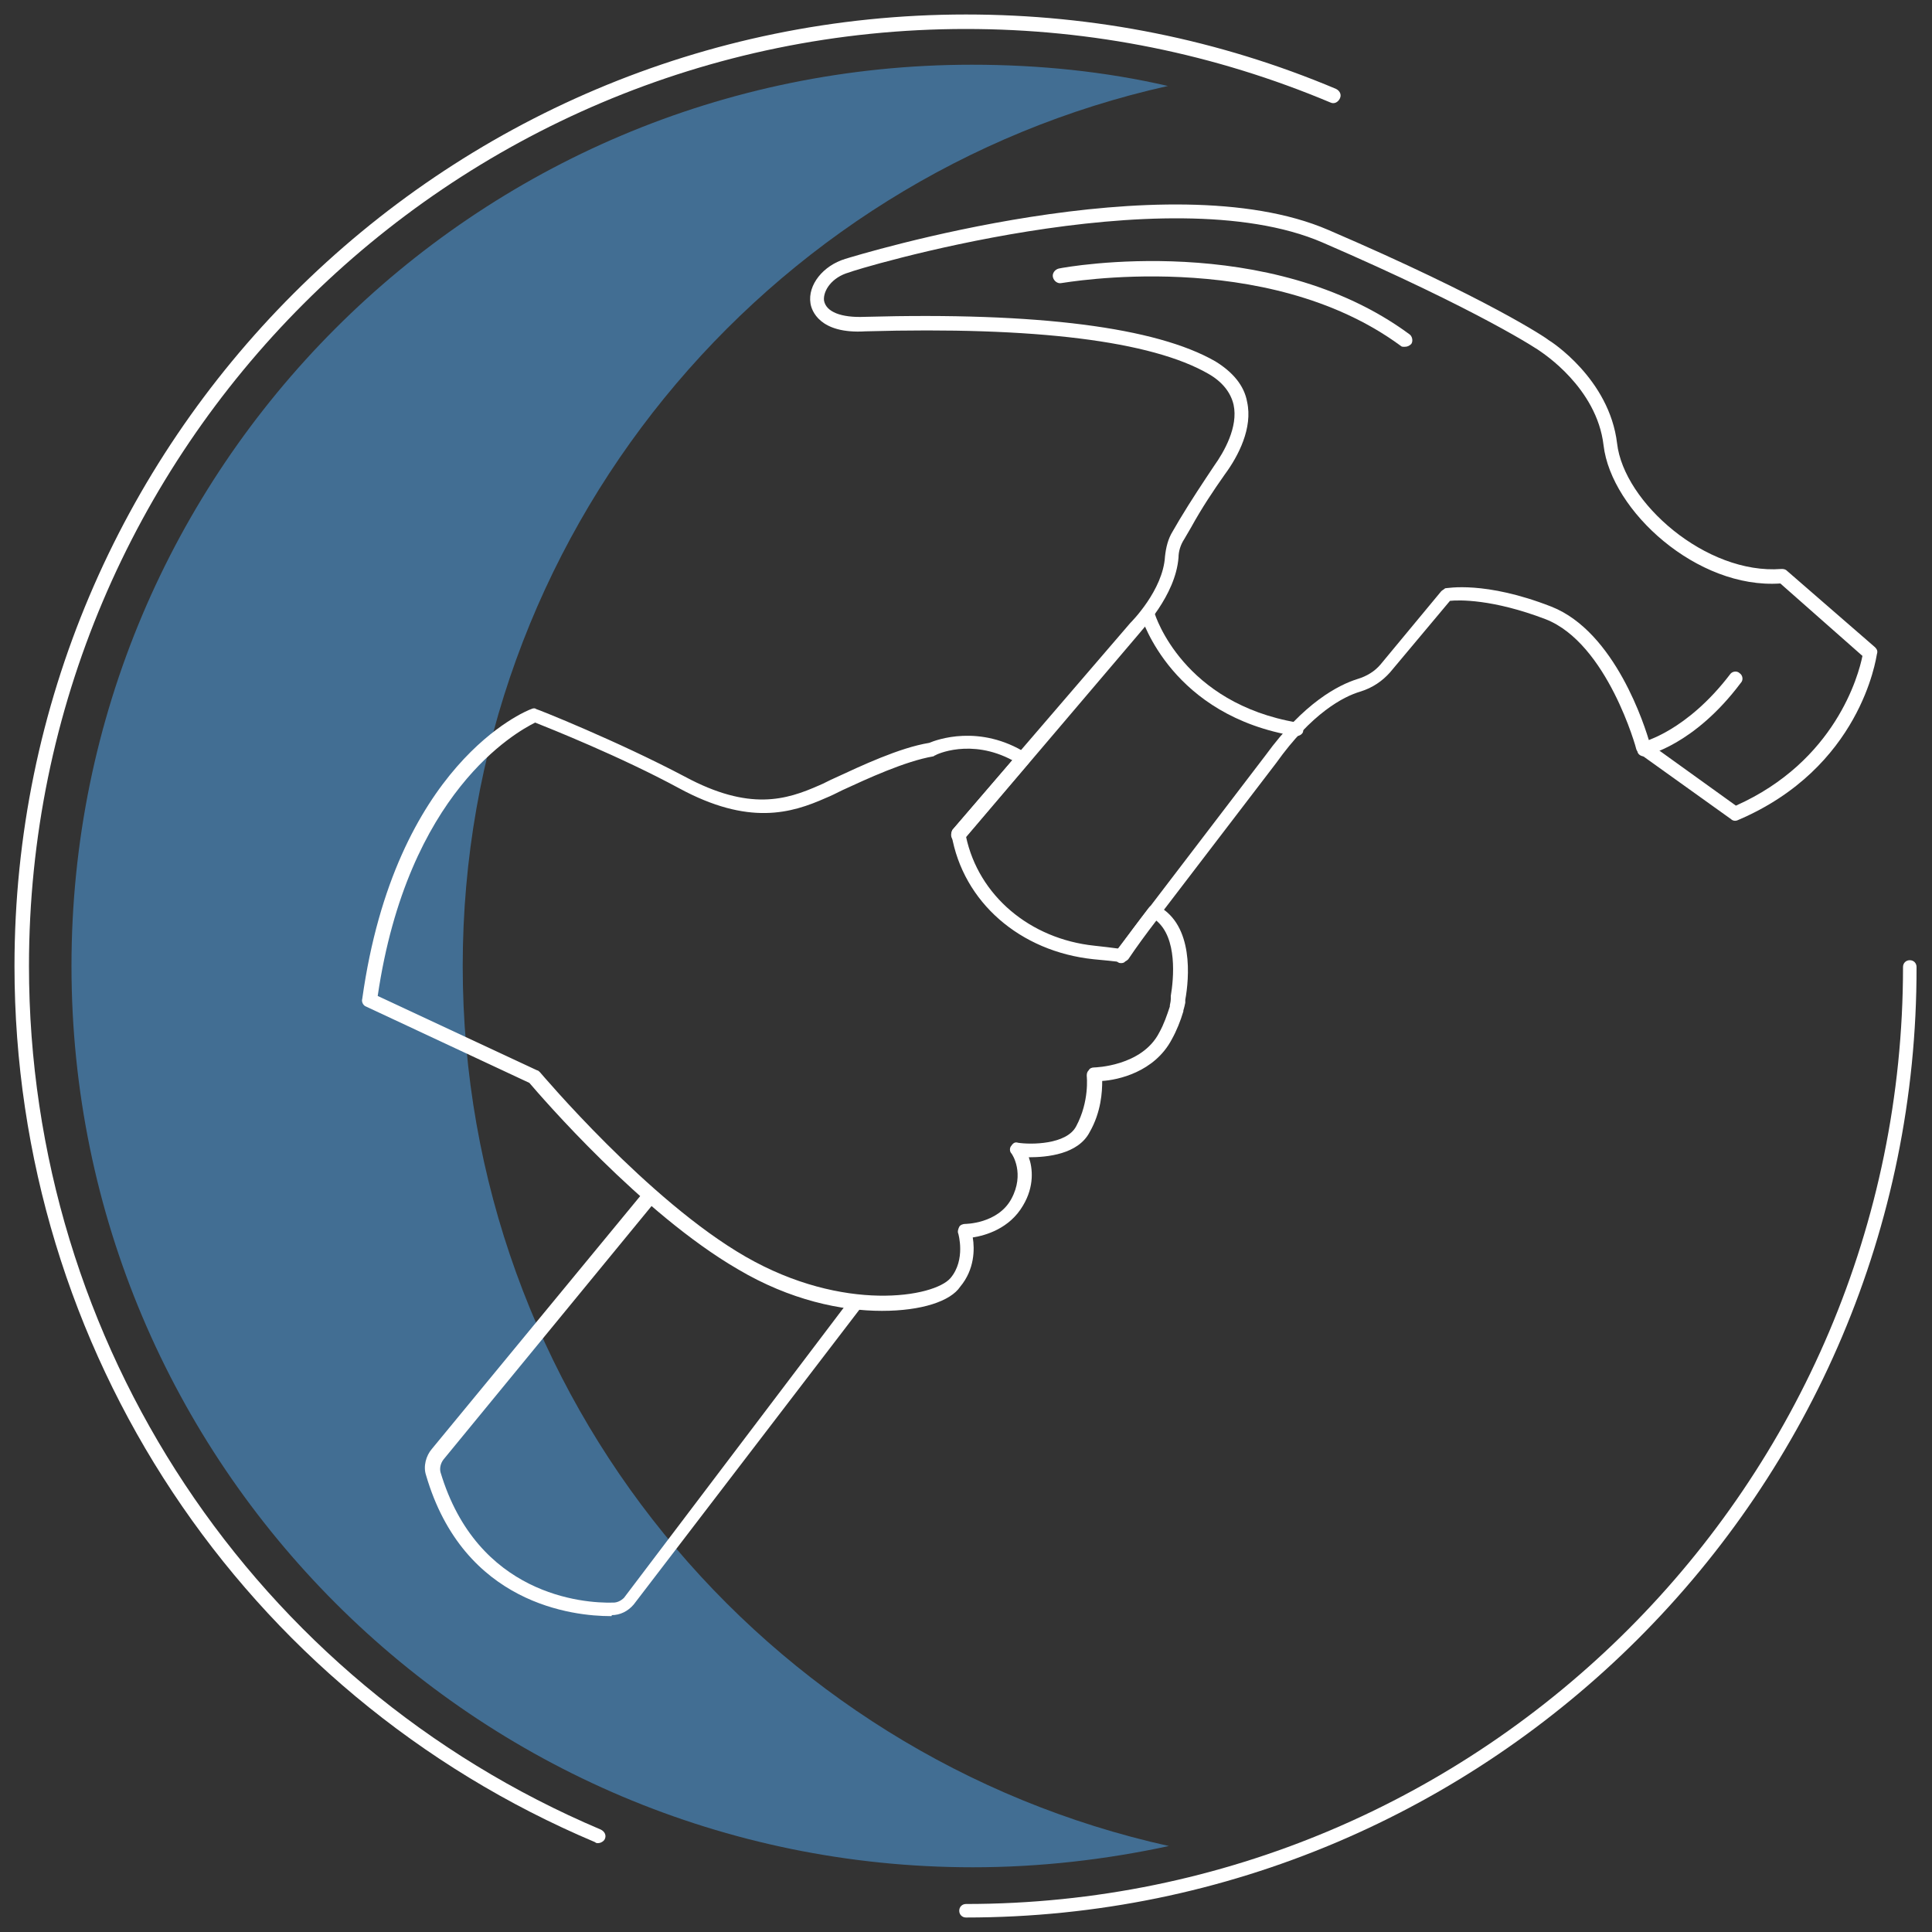 <svg xmlns="http://www.w3.org/2000/svg" xmlns:xlink="http://www.w3.org/1999/xlink" id="Layer_1" x="0px" y="0px" viewBox="0 0 200 200" style="enable-background:new 0 0 200 200;" xml:space="preserve"><rect x="0" y="0" width="200" height="200" fill="#333333" stroke="none"/><style type="text/css">	.st0{fill:#426E93;}	.st1{fill:#FFFFFF;}</style><g>	<g>		<path class="st0" d="M47.9,100c0-44.6,31.3-81.8,73-91.1c-6.5-1.5-13.3-2.2-20.3-2.2C49.1,6.7,7.4,48.5,7.4,100   s41.8,93.3,93.3,93.3c7,0,13.8-0.8,20.3-2.2C79.1,181.8,47.9,144.6,47.9,100z"></path>	</g>	<g>		<path class="st1" d="M61.9,190.8c-0.1,0-0.2,0-0.3-0.1c-36.5-15.4-60.1-51-60.1-90.7C1.5,45.7,45.7,1.5,100,1.5   c13.3,0,26.2,2.6,38.3,7.7c0.4,0.2,0.6,0.6,0.4,1c-0.2,0.4-0.6,0.6-1,0.4C125.8,5.6,113.1,3,100,3C46.5,3,3,46.5,3,100   c0,39.1,23.3,74.2,59.2,89.4c0.4,0.2,0.6,0.6,0.4,1C62.5,190.6,62.2,190.8,61.9,190.8z"></path>	</g>	<g>		<path class="st1" d="M100,198.5c-0.4,0-0.7-0.3-0.7-0.7s0.3-0.7,0.7-0.7c53.5,0,97-43.5,97-97c0-0.4,0.3-0.7,0.7-0.7   s0.7,0.3,0.7,0.7C198.5,154.3,154.3,198.5,100,198.5z"></path>	</g>	<g>		<g>			<path class="st1" d="M116.1,99.7c-0.2,0-0.3,0-0.5-0.2c-0.3-0.3-0.4-0.7-0.1-1L131,78.2c4-5.5,7.6-7.3,9.5-7.9    c1-0.3,1.8-0.8,2.4-1.5l6.3-7.6c0.1-0.1,0.3-0.2,0.4-0.3c0.2,0,4.1-0.8,11,1.9c6.6,2.6,9.7,12.4,10.2,14.2l8.9,6.4    c10.3-4.6,12.7-13.5,13.1-15.5l-8.5-7.5c-8.6,0.6-17.5-7.5-18.3-14.3c-0.7-6-6.4-9.6-6.5-9.7s-6.2-4.2-22.6-11.3    c-16.2-7-48.7,2.9-49,3.1c-1.8,0.5-2.7,1.9-2.6,2.9c0.2,1.2,1.8,1.8,4.2,1.7c18-0.5,30.2,1.1,36.3,4.6c1.8,1.1,3,2.5,3.3,4.2    c0.6,2.7-0.9,5.6-2.3,7.5c-1.2,1.7-2.4,3.5-3.5,5.5l-0.7,1.2c-0.4,0.6-0.6,1.3-0.6,1.9c-0.3,4-3.9,7.6-4,7.8L99.8,86.9    c-0.3,0.3-0.7,0.3-1.1,0.1c-0.3-0.3-0.3-0.7-0.1-1.1L117,64.5c0.1-0.1,3.4-3.4,3.6-6.9c0.1-0.9,0.3-1.8,0.8-2.6l0.7-1.2    c1.2-2,2.4-3.8,3.6-5.6c1-1.4,2.5-4,2-6.3c-0.3-1.3-1.2-2.4-2.6-3.2c-5.9-3.4-17.9-4.9-35.5-4.4c-4.8,0.3-5.6-2.2-5.7-2.9    c-0.3-1.9,1.3-3.9,3.6-4.6c1.3-0.4,33.3-10.2,50-3c16.5,7.1,22.6,11.2,22.8,11.4c0.2,0.1,6.3,4,7.1,10.7c0.7,6.1,9.2,13.6,17,13    c0.2,0,0.4,0,0.6,0.2l9.1,7.9c0.2,0.2,0.3,0.4,0.2,0.7c-0.1,0.5-1.7,11.8-14.4,17.2c-0.2,0.1-0.5,0.1-0.7-0.1l-9.5-6.8    c-0.1-0.1-0.2-0.2-0.3-0.4c0-0.1-3-11-9.4-13.5c-5.5-2.1-9-2-9.9-1.9l-6.2,7.4c-0.8,0.9-1.8,1.6-3.1,2c-1.7,0.5-5,2.2-8.7,7.4    l-15.6,20.4C116.5,99.6,116.3,99.7,116.1,99.7z"></path>		</g>		<g>			<path class="st1" d="M63.2,167.3c-3.8,0-15.2-1.2-19.1-14.6c-0.3-0.9,0-2,0.6-2.7l22-26.7c0.3-0.3,0.7-0.4,1.1-0.1    c0.3,0.3,0.4,0.7,0.1,1.1l-22,26.8c-0.3,0.4-0.4,0.9-0.3,1.3c3.8,12.7,14.7,13.6,17.9,13.5c0.4,0,0.8-0.2,1.1-0.5L88,134.5    c0.3-0.3,0.7-0.4,1-0.1c0.3,0.3,0.4,0.7,0.1,1l-23.5,30.7c-0.6,0.7-1.4,1.1-2.3,1.1C63.4,167.3,63.3,167.3,63.2,167.3z"></path>		</g>		<g>			<path class="st1" d="M91.3,135.7c-4.2,0-9.5-1.1-14.9-4.3c-10-5.8-20.4-17.9-21.6-19.3l-16.9-7.9c-0.3-0.1-0.5-0.5-0.4-0.8    c3.4-24.3,16.9-29.8,17.5-30c0.2-0.1,0.4-0.1,0.5,0c0.1,0,8.4,3.3,15.4,7c6.7,3.6,10.5,2.4,13.9,0.9c0.5-0.2,1-0.5,1.7-0.8    c2.6-1.2,6.6-3.1,9.7-3.6c0.7-0.3,5.2-2,10.1,1.1c0.2,0.1,0.3,0.3,0.3,0.5s0,0.4-0.2,0.6l-6.4,7.5c1.3,6.1,6.6,10.6,13.3,11.3    c0.9,0.1,1.8,0.2,2.5,0.3c0.9-1.3,2.1-2.9,3.1-4.2c0.2-0.3,0.6-0.4,1-0.2c3.7,2,3.2,7.5,2.8,9.7v0.3l-0.7-0.1l0.7,0.1    c-0.1,0.5-0.2,0.8-0.2,0.8s0,0,0,0.1c-0.3,1-0.7,2-1.2,2.9c-1.8,3.4-5.6,4.2-7.2,4.3c0,1.1-0.1,3.2-1.3,5.3    c-1.2,2.3-4.4,2.6-6.3,2.6c0.4,1.1,0.6,3-0.6,5c-1.4,2.4-3.9,3.1-5.2,3.3c0.2,1.2,0.2,3.3-1.3,5.1    C98.4,134.7,95.4,135.7,91.3,135.7z M39.1,103.1l16.5,7.7c0.1,0,0.2,0.1,0.3,0.2s11.2,13.3,21.3,19.1c10.1,5.8,19.5,4.2,21.2,2.2    c1.6-1.9,0.8-4.6,0.8-4.6c-0.1-0.2,0-0.5,0.1-0.7s0.4-0.3,0.6-0.3c0,0,3.4,0,4.8-2.6s0.1-4.6,0-4.7c-0.2-0.2-0.2-0.6,0-0.8    c0.2-0.3,0.4-0.4,0.7-0.3c1.3,0.2,5,0.2,6-1.7c1.4-2.6,1.1-5.2,1.1-5.2c0-0.2,0-0.4,0.2-0.6c0.1-0.2,0.3-0.3,0.6-0.3    c0,0,4.9-0.1,6.7-3.6c0.5-0.9,0.8-1.8,1.1-2.7c0,0,0,0,0-0.1s0.1-0.4,0.1-0.7l0,0v-0.1v-0.2c0.3-1.8,0.7-6-1.5-7.8    c-1,1.3-2.1,2.8-2.9,4c-0.2,0.2-0.4,0.3-0.7,0.3c-0.8-0.1-1.8-0.2-2.9-0.3c-7.6-0.8-13.5-5.9-14.7-12.9c0-0.2,0-0.4,0.2-0.6    l6.1-7.1c-4.3-2.3-7.9-0.6-8-0.5c-0.1,0-0.1,0.1-0.2,0.1c-2.9,0.5-6.8,2.3-9.4,3.5c-0.6,0.3-1.2,0.6-1.7,0.8    c-3.6,1.6-8,2.9-15.2-1c-6.1-3.3-13.4-6.2-14.9-6.8C53.4,75.8,42.2,82,39.1,103.1z M121.9,103.7L121.9,103.7L121.9,103.7z"></path>		</g>		<g>			<path class="st1" d="M170.2,78.3c-0.3,0-0.7-0.2-0.7-0.6c-0.1-0.4,0.2-0.8,0.6-0.9c0,0,4.5-1.1,9-7c0.2-0.3,0.7-0.4,1-0.1    c0.3,0.2,0.4,0.7,0.1,1c-4.8,6.4-9.7,7.5-9.9,7.5C170.3,78.2,170.2,78.3,170.2,78.3z"></path>		</g>		<g>			<path class="st1" d="M145.4,35.9c-0.2,0-0.3,0-0.4-0.1c-14-10.3-34.9-6.5-35.1-6.5c-0.4,0.1-0.8-0.2-0.9-0.6s0.2-0.8,0.6-0.9    c0.9-0.2,21.8-3.9,36.3,6.8c0.3,0.2,0.4,0.7,0.2,1C145.9,35.8,145.7,35.9,145.4,35.9z"></path>		</g>		<g>			<path class="st1" d="M134.2,76.2h-0.1c-12.8-2.1-15.8-12-16-12.4c-0.1-0.4,0.1-0.8,0.5-0.9c0.4-0.1,0.8,0.1,0.9,0.5    s3,9.4,14.8,11.4c0.4,0.1,0.7,0.5,0.6,0.9C134.9,75.9,134.6,76.2,134.2,76.2z"></path>		</g>	</g></g></svg>